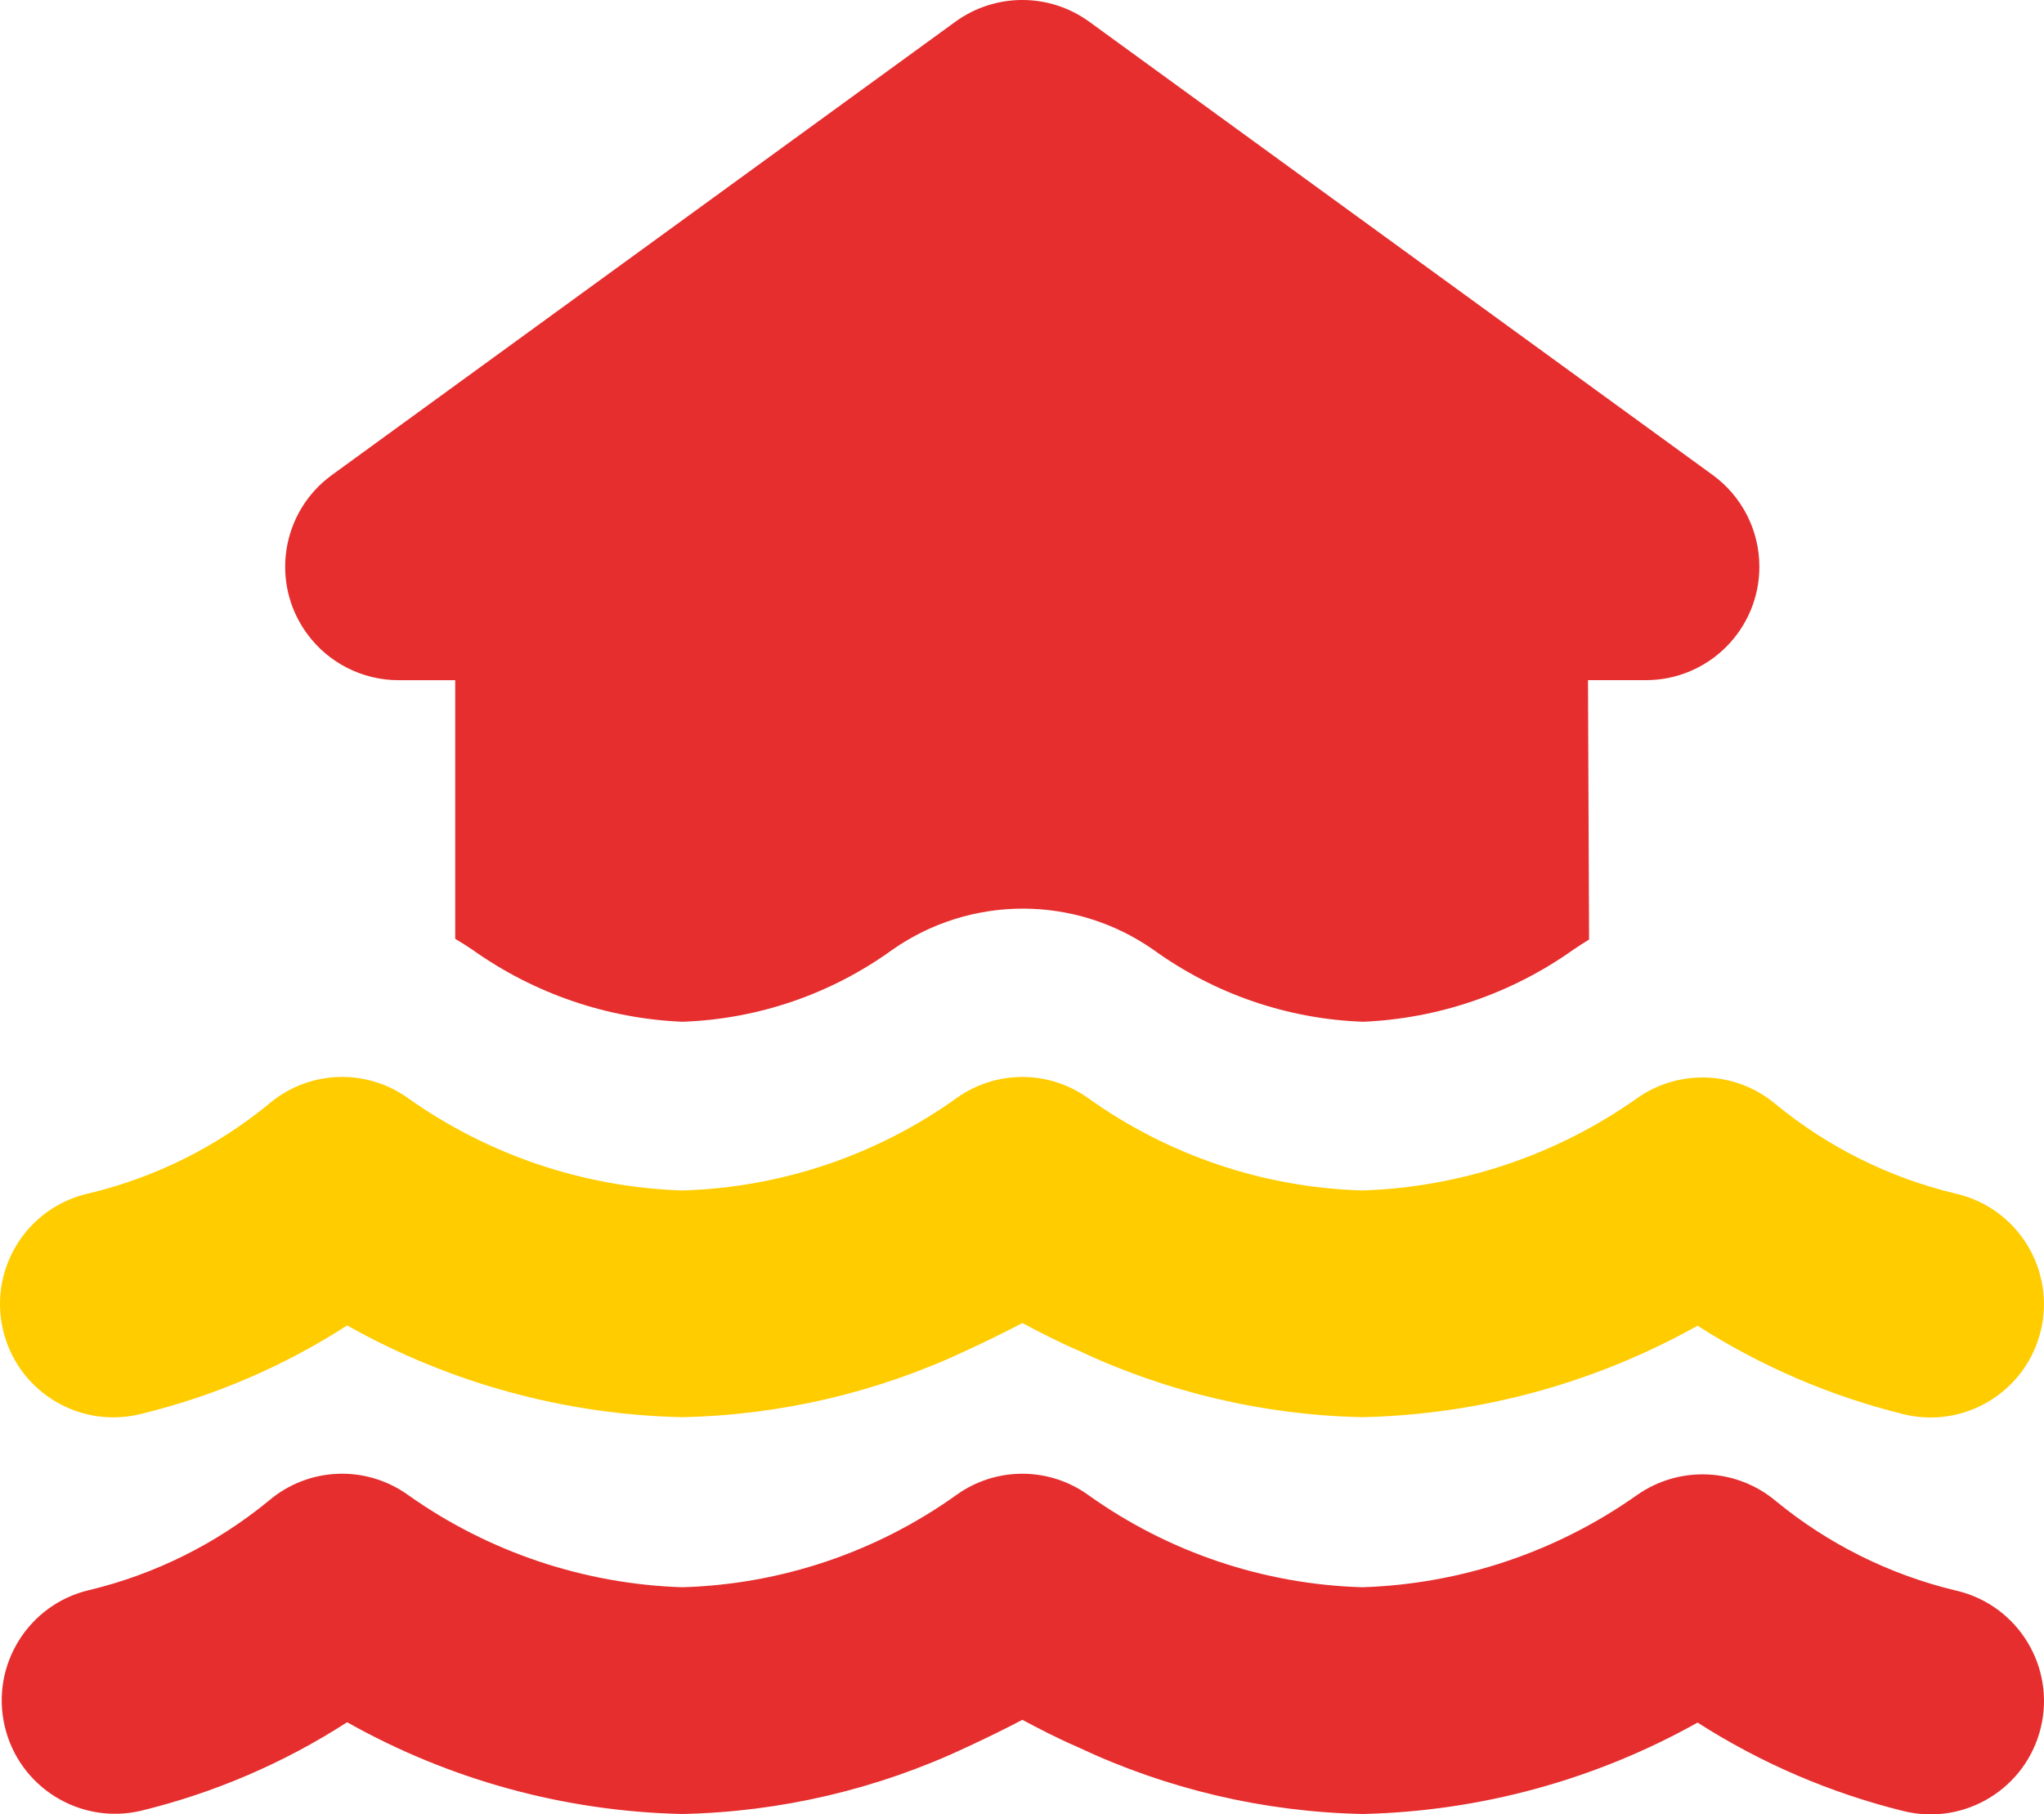 <svg xmlns="http://www.w3.org/2000/svg" id="b" data-name="Layer 2" viewBox="0 0 112.639 100"><g id="c" data-name="Layer 1"><g><path d="M60.008,1.186c-2.192-1.582-5.151-1.582-7.344,0L18.287,26.183c-2.791,2.032-3.407,5.943-1.374,8.734,1.175,1.614,3.05,2.57,5.047,2.572h3.126v14.256c.332.2.645.391.957.605,3.39,2.411,7.407,3.788,11.563,3.964,4.163-.144,8.188-1.524,11.563-3.964,4.322-3.028,10.076-3.028,14.398,0,3.374,2.438,7.396,3.817,11.555,3.964,4.158-.178,8.175-1.555,11.568-3.964.293-.2.586-.391.879-.566l-.059-14.298h3.2c3.453-.004,6.249-2.807,6.244-6.26-.002-1.996-.958-3.872-2.572-5.047L60.005,1.183l.003.003Z" fill="#e62e2e" stroke-width="0"></path><path d="M52.726,60.513c-4.426,3.169-9.697,4.945-15.138,5.099-5.43-.18-10.688-1.953-15.118-5.099h0c-2.326-1.66-5.483-1.523-7.657.332-2.881,2.366-6.262,4.049-9.887,4.921-3.372.73-5.513,4.054-4.784,7.426.73,3.372,4.054,5.513,7.426,4.784.064-.014.127-.029.191-.044,4.037-.98,7.88-2.63,11.371-4.881,5.644,3.177,11.984,4.914,18.458,5.057,5.436-.112,10.787-1.37,15.704-3.69,1.133-.527,2.168-1.035,3.048-1.5.879.469,1.895,1,3.048,1.5,4.917,2.321,10.268,3.578,15.704,3.69,6.471-.148,12.808-1.879,18.455-5.042,3.496,2.239,7.337,3.889,11.368,4.882,3.352.814,6.73-1.244,7.544-4.596.814-3.352-1.244-6.73-4.596-7.544-.038-.009-.077-.018-.115-.027-3.624-.87-7.003-2.551-9.885-4.914-2.177-1.845-5.328-1.982-7.657-.332h0c-4.435,3.134-9.691,4.899-15.118,5.077-5.441-.155-10.712-1.93-15.138-5.099-2.162-1.542-5.063-1.542-7.225,0Z" fill="#fc0" stroke-width="0"></path><path d="M75.088,87.481c-5.441-.155-10.712-1.93-15.138-5.099-2.162-1.543-5.065-1.543-7.227,0-4.426,3.169-9.697,4.945-15.138,5.099-5.43-.18-10.688-1.953-15.118-5.099h0c-2.326-1.66-5.483-1.523-7.657.332-2.88,2.366-6.26,4.049-9.884,4.921-3.36.782-5.45,4.14-4.668,7.5.782,3.36,4.14,5.45,7.5,4.668h0c4.037-.981,7.88-2.631,11.371-4.882,5.644,3.177,11.984,4.914,18.458,5.057,5.436-.112,10.787-1.37,15.704-3.69,1.133-.527,2.168-1.035,3.048-1.5.879.469,1.895,1,3.048,1.5,4.917,2.321,10.268,3.578,15.704,3.69,6.472-.146,12.809-1.876,18.458-5.038,3.496,2.239,7.337,3.889,11.368,4.882,3.352.814,6.73-1.244,7.544-4.596.814-3.352-1.244-6.73-4.596-7.544-.038-.009-.077-.018-.115-.027-3.624-.873-7.003-2.555-9.884-4.921-2.181-1.836-5.325-1.972-7.657-.332h0c-4.436,3.135-9.693,4.901-15.122,5.078Z" fill="#e62e2e" stroke-width="0"></path></g></g></svg>